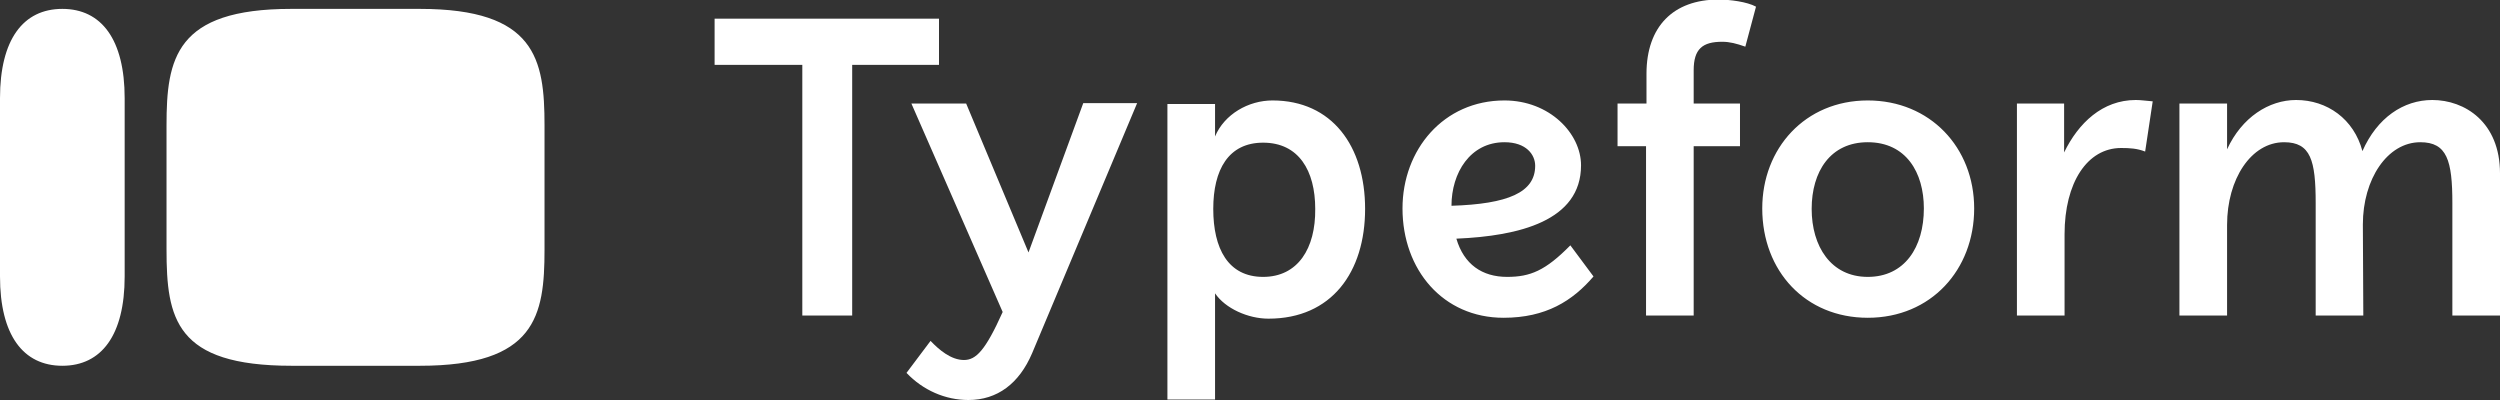 <svg width="200" height="32" viewBox="0 0 200 32" fill="none" xmlns="http://www.w3.org/2000/svg">
<rect x="0" y="0" width="200" height="32" fill="#333333" stroke="none"/>
<g clip-path="url(#clip0_386_2133)">
<path d="M33.589 0.711H23.295C14.034 0.711 13.322 4.693 13.322 10.027V19.947C13.322 25.493 14.034 29.262 23.33 29.262H33.589C42.849 29.262 43.562 25.28 43.562 19.982V10.027C43.562 4.729 42.849 0.711 33.589 0.711ZM0 7.858C0 3.164 1.852 0.711 4.987 0.711C8.121 0.711 9.973 3.164 9.973 7.858V22.116C9.973 26.809 8.121 29.262 4.987 29.262C1.852 29.262 0 26.809 0 22.116V7.858Z" fill="white"/>
<path d="M149.421 22.151C146.465 22.151 144.933 19.698 144.933 16.711C144.933 13.724 146.429 11.378 149.421 11.378C152.484 11.378 153.909 13.796 153.909 16.675C153.909 19.769 152.378 22.151 149.421 22.151ZM120.356 11.378C122.102 11.378 122.814 12.373 122.814 13.262C122.814 15.396 120.641 16.32 116.118 16.462C116.118 13.831 117.614 11.378 120.356 11.378ZM101.051 22.151C98.237 22.151 97.061 19.875 97.061 16.711C97.061 13.582 98.272 11.413 101.051 11.413C103.9 11.413 105.218 13.653 105.218 16.711C105.254 19.875 103.829 22.151 101.051 22.151ZM77.293 8.284H72.912L80.214 24.96C78.825 28.053 78.077 28.8 77.115 28.8C76.082 28.8 75.12 27.982 74.444 27.271L72.52 29.831C73.838 31.218 75.619 32 77.471 32C79.786 32 81.532 30.684 82.565 28.267L90.971 8.249H86.661L82.28 20.195L77.293 8.284ZM193.624 11.378C195.761 11.378 196.189 12.835 196.189 16.249V25.244H200V13.867C200 9.778 197.186 8 194.586 8C192.271 8 190.169 9.422 188.994 12.089C188.317 9.529 186.18 8 183.687 8C181.514 8 179.341 9.387 178.166 11.947V8.284H174.354V25.244H178.166V17.991C178.166 14.329 180.089 11.378 182.725 11.378C184.862 11.378 185.254 12.835 185.254 16.249V25.244H189.065L189.029 17.956C189.029 14.329 190.988 11.378 193.624 11.378ZM163.134 8.284H161.354V25.244H165.165V18.738C165.165 14.613 166.981 11.84 169.688 11.84C170.401 11.84 170.971 11.876 171.612 12.124L172.217 8.107C171.719 8.071 171.291 8 170.864 8C168.192 8 166.269 9.849 165.129 12.195V8.284H163.134ZM149.421 8.036C144.399 8.036 140.98 11.876 140.98 16.675C140.98 21.689 144.435 25.422 149.421 25.422C154.479 25.422 157.934 21.582 157.934 16.675C157.934 11.804 154.408 8.036 149.421 8.036ZM120.57 22.151C118.575 22.151 117.115 21.155 116.509 19.093C121.532 18.88 126.483 17.671 126.483 13.227C126.483 10.667 123.954 8.036 120.356 8.036C115.476 8.036 112.2 11.982 112.2 16.675C112.2 21.582 115.441 25.422 120.285 25.422C123.669 25.422 125.806 24.071 127.48 22.116L125.628 19.627C123.633 21.653 122.422 22.151 120.57 22.151ZM101.799 8.036C99.875 8.036 97.952 9.138 97.204 10.915V8.32H93.393V31.964H97.204V23.467C98.023 24.675 99.84 25.493 101.478 25.493C106.536 25.493 109.208 21.76 109.208 16.711C109.208 11.698 106.572 8.036 101.799 8.036ZM75.12 1.493H57.168V5.191H64.185V25.244H68.175V5.191H75.12V1.493ZM131.683 8.284H129.403V11.698H131.683V25.244H135.494V11.698H139.199V8.284H135.494V5.618C135.494 3.911 136.207 3.342 137.774 3.342C138.379 3.342 138.914 3.484 139.626 3.733L140.481 0.533C139.769 0.142 138.379 -0.036 137.489 -0.036C133.856 -0.036 131.719 2.133 131.719 5.902V8.284H131.683Z" fill="white"/>
</g>
<defs>
<clipPath id="clip0_386_2133">
<rect width="200" height="32" fill="white"/>
</clipPath>
</defs>
</svg>
